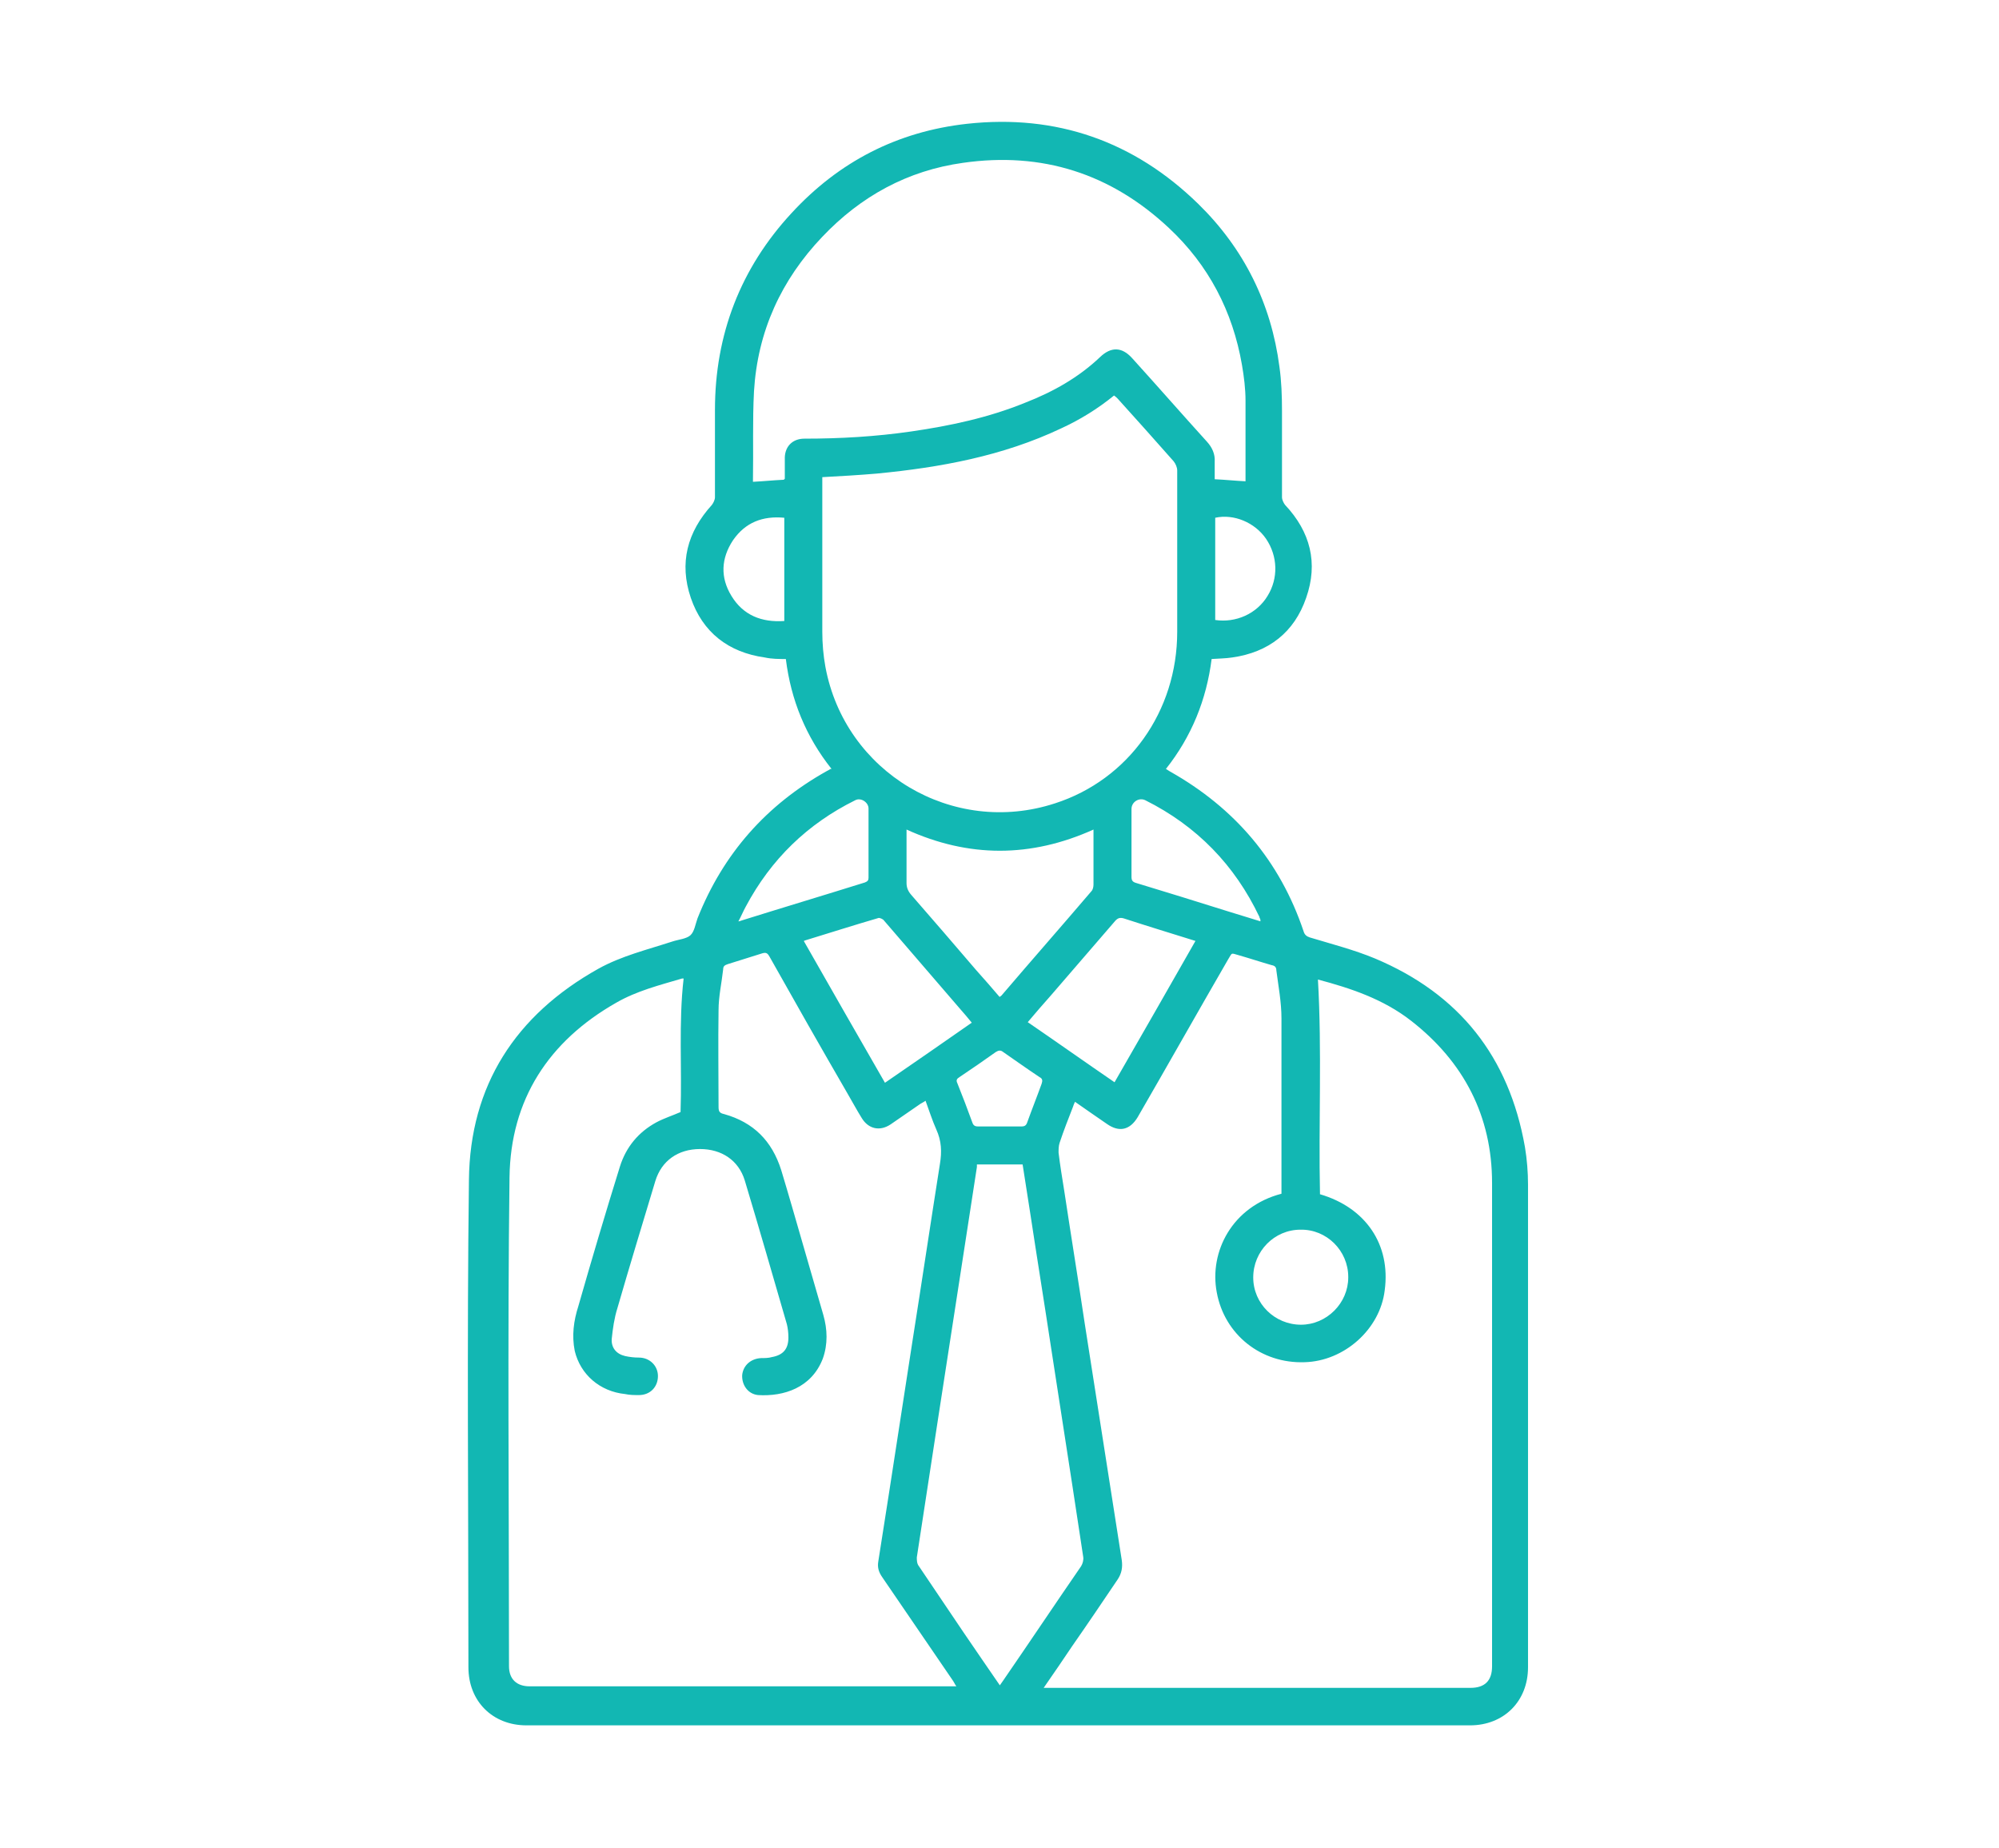 <?xml version="1.0" encoding="UTF-8"?>
<svg id="Layer_1" data-name="Layer 1" xmlns="http://www.w3.org/2000/svg" viewBox="0 0 38.92 35.97">
  <defs>
    <style>
      .cls-1 {
        fill: #12b7b3;
        stroke-width: 0px;
      }
    </style>
  </defs>
  <path class="cls-1" d="M16.19,14.97c-.5-.63-.79-1.34-.89-2.14-.14,0-.27,0-.41-.03-.71-.1-1.21-.49-1.44-1.16-.23-.68-.07-1.28.41-1.81.03-.04.06-.1.06-.15,0-.57,0-1.13,0-1.7,0-1.47.5-2.76,1.49-3.83.92-1,2.06-1.59,3.42-1.74,1.74-.19,3.25.34,4.5,1.56.89.87,1.42,1.94,1.58,3.17.04.28.05.57.05.86,0,.56,0,1.12,0,1.68,0,.05.03.11.06.15.49.52.65,1.13.41,1.81-.23.67-.73,1.06-1.44,1.16-.13.02-.26.02-.4.03-.1.79-.39,1.51-.89,2.14.03.02.05.03.08.05,1.26.71,2.14,1.74,2.6,3.11.02.07.06.1.12.12.43.13.86.24,1.27.41,1.64.69,2.61,1.91,2.92,3.67.04.24.06.49.06.73,0,3.13,0,6.27,0,9.4,0,.66-.47,1.13-1.13,1.13-6.12,0-12.25,0-18.37,0-.66,0-1.13-.47-1.13-1.13,0-3.16-.03-6.33.01-9.49.02-1.84.91-3.21,2.52-4.11.45-.25.95-.37,1.44-.53.12-.04.27-.05.35-.12.08-.07.1-.22.14-.33.5-1.26,1.34-2.21,2.52-2.87.02-.01.04-.02.07-.04ZM17.99,21.45s-.05.03-.07.04c-.19.13-.39.27-.58.4-.21.14-.43.09-.56-.12-.1-.16-.19-.33-.29-.5-.51-.88-1.01-1.76-1.51-2.65-.04-.07-.07-.08-.14-.06-.22.07-.45.14-.67.21-.06.02-.09.04-.09.1-.03.27-.09.53-.09.8-.01.63,0,1.26,0,1.88,0,.09.02.12.11.14.57.16.93.52,1.11,1.09.07.23.14.47.21.71.2.7.41,1.41.61,2.11.08.28.09.57-.01.85-.22.57-.76.74-1.26.71-.2-.02-.32-.2-.31-.39.02-.19.17-.32.37-.33.07,0,.14,0,.21-.02.22-.04.32-.16.32-.38,0-.09-.01-.18-.03-.26-.27-.93-.54-1.87-.82-2.8-.12-.39-.45-.61-.87-.61-.43,0-.75.23-.87.62-.25.83-.5,1.65-.74,2.48-.06.19-.09.4-.11.6-.01.17.09.29.26.33.09.02.18.03.27.03.21,0,.37.16.37.36,0,.21-.15.37-.37.37-.09,0-.18,0-.27-.02-.49-.05-.87-.38-.98-.84-.06-.3-.02-.59.07-.87.26-.91.53-1.82.81-2.72.12-.38.36-.67.71-.86.15-.08.31-.13.47-.2.03-.86-.04-1.73.06-2.6-.02,0-.03,0-.03,0-.44.13-.88.24-1.28.47-1.32.75-2.06,1.89-2.08,3.4-.04,3.17-.01,6.35-.01,9.52,0,.25.15.39.4.39,2.74,0,5.48,0,8.21,0,.03,0,.06,0,.1,0-.03-.04-.04-.07-.06-.1-.46-.67-.92-1.35-1.38-2.02-.07-.1-.1-.19-.08-.31.07-.45.14-.9.21-1.34.15-.99.31-1.99.46-2.98.18-1.14.35-2.28.53-3.42.04-.24.03-.45-.07-.67-.08-.18-.14-.37-.21-.56ZM20.34,32.86h.13c2.72,0,5.44,0,8.16,0,.28,0,.42-.14.42-.42,0-3.14,0-6.27,0-9.41,0-1.3-.55-2.36-1.58-3.16-.54-.42-1.17-.63-1.81-.8,0,0-.01,0,0,0,.08,1.4.01,2.79.04,4.18.89.26,1.38.98,1.26,1.87-.09.76-.79,1.38-1.56,1.4-.85.03-1.56-.54-1.71-1.36-.15-.79.3-1.67,1.26-1.92,0-.04,0-.08,0-.12,0-1.1,0-2.19,0-3.29,0-.32-.06-.63-.1-.94,0-.06-.03-.09-.09-.1-.21-.06-.42-.13-.63-.19-.18-.05-.13-.06-.22.08-.59,1.02-1.17,2.05-1.76,3.07-.15.25-.36.3-.6.13-.2-.14-.41-.28-.62-.43-.02.04-.03.07-.04.1-.09.23-.18.46-.26.7-.02.06-.02.13-.02.19.03.25.07.49.11.74.13.86.27,1.72.4,2.59.12.77.24,1.54.36,2.3.12.77.24,1.54.36,2.3.02.14,0,.26-.08.38-.29.43-.58.86-.88,1.29-.18.27-.36.53-.56.82ZM16.01,9.28s0,.08,0,.12c0,.97,0,1.93,0,2.9,0,.23.02.46.06.68.38,2.06,2.48,3.31,4.47,2.66,1.43-.46,2.38-1.79,2.38-3.34,0-1.05,0-2.1,0-3.14,0-.06-.03-.13-.07-.18-.36-.41-.73-.82-1.09-1.22-.02-.02-.04-.04-.07-.06-.32.26-.66.47-1.03.64-1.14.54-2.35.76-3.59.88-.35.03-.7.05-1.07.07ZM15.28,9.32c0-.07,0-.14,0-.21,0-.07,0-.14,0-.21.01-.22.16-.36.38-.36.7,0,1.39-.04,2.08-.14.76-.11,1.51-.27,2.22-.56.54-.21,1.04-.49,1.46-.89.21-.2.42-.2.62.02.49.54.97,1.09,1.46,1.63.1.11.16.24.15.39,0,.11,0,.23,0,.34.21.01.4.03.6.04,0-.02,0-.04,0-.06,0-.5,0-1,0-1.51,0-.23-.03-.47-.07-.7-.18-1.04-.65-1.94-1.42-2.66-1.13-1.06-2.47-1.49-4.01-1.27-1.08.15-1.99.65-2.74,1.44-.8.84-1.26,1.84-1.33,3.01-.03.57-.01,1.15-.02,1.72,0,.02,0,.03,0,.04.2-.01.39-.03.6-.04ZM19.46,32.82s.05-.07.07-.1c.51-.74,1.01-1.49,1.52-2.23.03-.05.05-.12.04-.18-.07-.46-.14-.92-.21-1.38-.14-.91-.28-1.81-.42-2.72-.13-.86-.27-1.72-.4-2.58-.05-.32-.1-.64-.15-.96h-.89s0,.03,0,.05c-.11.71-.22,1.43-.33,2.14-.14.91-.28,1.81-.42,2.72-.14.91-.28,1.83-.42,2.74,0,.05,0,.12.04.17.29.43.58.86.87,1.29.24.35.47.69.72,1.05ZM19.46,19.41s.03-.02.04-.03c.58-.68,1.17-1.35,1.75-2.03.03-.03.04-.09.04-.13,0-.33,0-.66,0-.98,0-.03,0-.06,0-.09-1.22.55-2.43.55-3.64,0,0,.36,0,.7,0,1.04,0,.09.03.16.09.23.42.48.84.97,1.26,1.46.16.18.32.36.48.55ZM15.65,18.32c.53.93,1.05,1.84,1.58,2.76.57-.39,1.13-.78,1.69-1.17-.08-.1-.15-.18-.22-.26-.5-.58-.99-1.15-1.49-1.73-.02-.03-.08-.05-.1-.05-.48.14-.95.29-1.44.44ZM23.28,18.32c-.48-.15-.94-.29-1.4-.44-.07-.02-.11-.01-.16.04-.42.49-.84.97-1.26,1.46-.15.17-.3.34-.45.52.57.39,1.12.78,1.69,1.17.53-.92,1.05-1.83,1.58-2.76ZM24.54,17.94s0-.02,0-.03c0-.02-.02-.04-.02-.06-.48-1.01-1.22-1.77-2.22-2.27-.12-.06-.27.03-.27.17,0,.44,0,.88,0,1.32,0,.07.02.1.09.12.59.18,1.18.36,1.78.55.22.07.43.13.65.2ZM14.37,17.94s.05-.01.07-.02c.8-.25,1.6-.49,2.4-.74.05-.02.07-.04.07-.09,0-.45,0-.9,0-1.35,0-.12-.15-.22-.26-.16-.93.46-1.64,1.15-2.13,2.07-.05.09-.09.19-.15.3ZM26.25,24.86c0-.51-.42-.93-.93-.92-.51,0-.92.42-.92.93,0,.51.42.92.93.92.5,0,.92-.42.92-.92ZM15.27,12.08v-2c-.42-.04-.76.09-1,.44-.23.35-.25.72-.03,1.08.23.38.59.52,1.03.49ZM23.66,12.07c.4.06.81-.12,1.02-.47.21-.34.2-.77-.03-1.11-.22-.32-.63-.49-.99-.41v1.99ZM19.46,21.93c.14,0,.29,0,.43,0,.06,0,.09-.02.11-.08.09-.25.19-.5.28-.75.02-.06.02-.1-.04-.13-.24-.16-.48-.33-.71-.49-.05-.04-.09-.03-.14,0-.24.17-.47.33-.71.49-.05.03-.07.06-.04.12.1.25.2.51.29.76.02.06.05.08.11.08.14,0,.28,0,.42,0Z"/>
</svg>